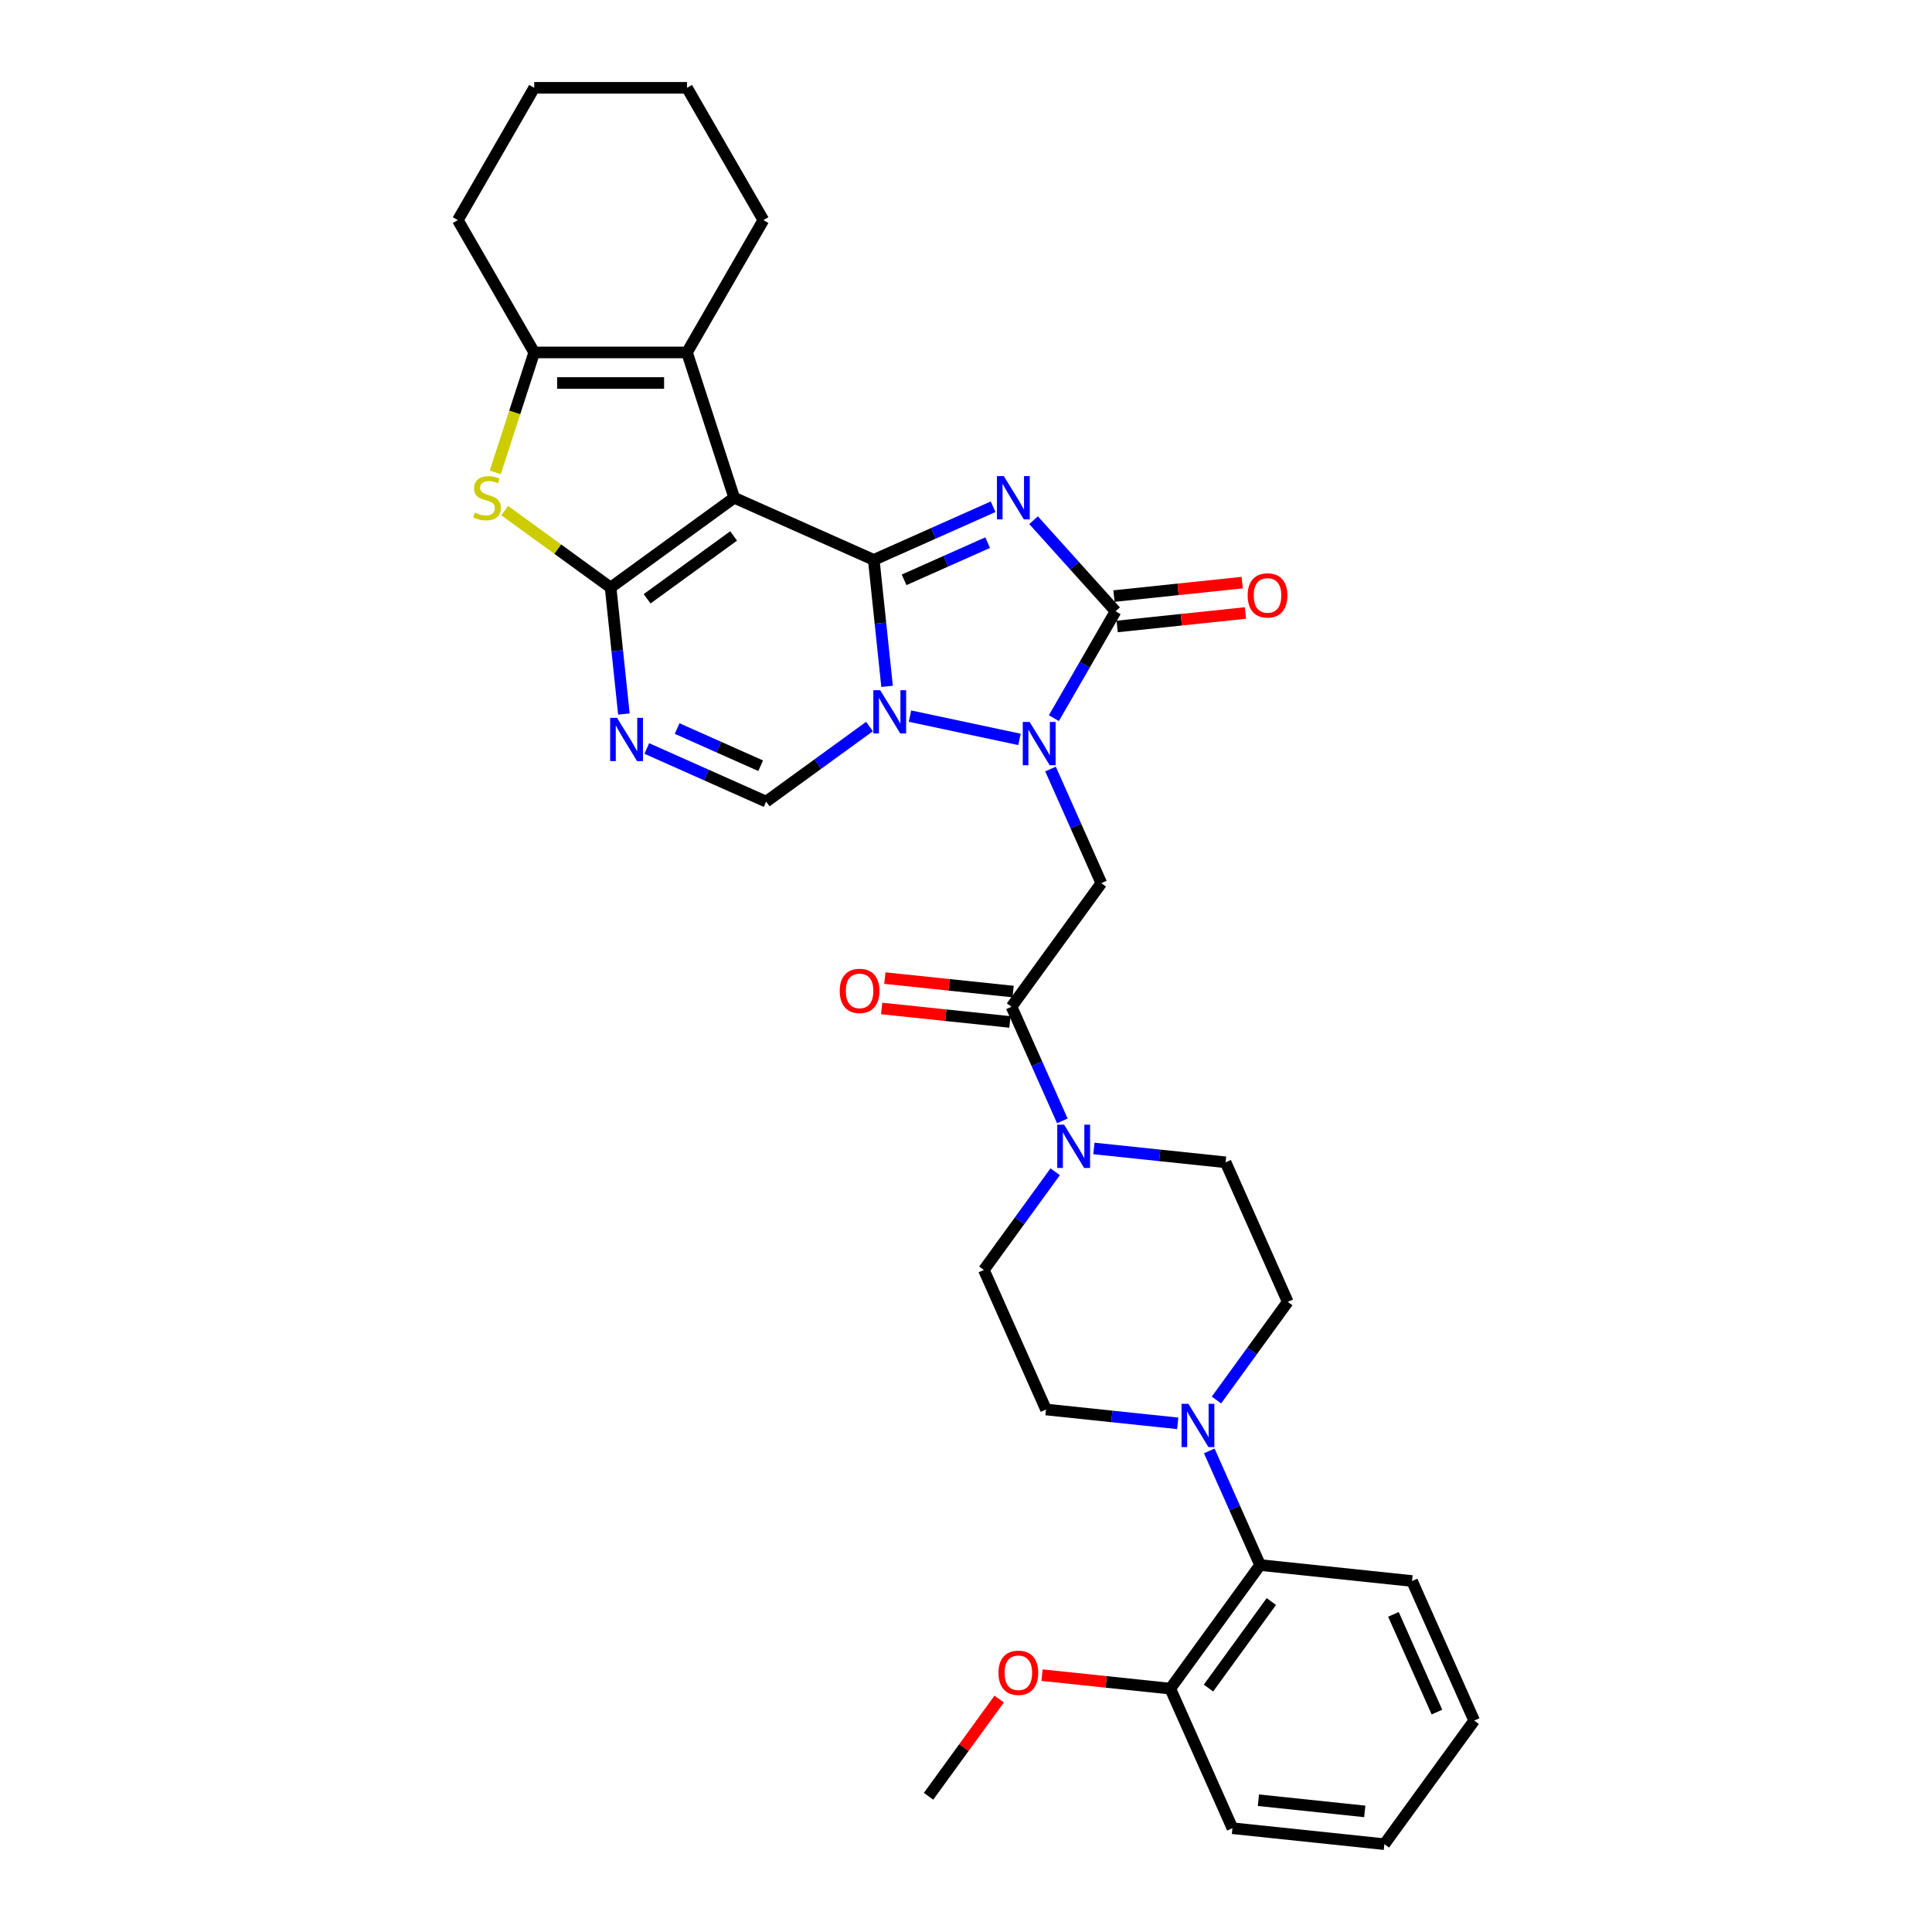 <?xml version='1.0' encoding='iso-8859-1'?>
<svg version='1.1' baseProfile='full'
              xmlns='http://www.w3.org/2000/svg'
                      xmlns:rdkit='http://www.rdkit.org/xml'
                      xmlns:xlink='http://www.w3.org/1999/xlink'
                  xml:space='preserve'
width='1000px' height='1000px' viewBox='0 0 1000 1000'>
<!-- END OF HEADER -->
<rect style='opacity:1.0;fill:#FFFFFF;stroke:none' width='1000' height='1000' x='0' y='0'> </rect>
<path class='bond-0' d='M 452.266,289.794 L 483.151,276.042' style='fill:none;fill-rule:evenodd;stroke:#000000;stroke-width:6px;stroke-linecap:butt;stroke-linejoin:miter;stroke-opacity:1' />
<path class='bond-0' d='M 483.151,276.042 L 514.037,262.291' style='fill:none;fill-rule:evenodd;stroke:#0000FF;stroke-width:6px;stroke-linecap:butt;stroke-linejoin:miter;stroke-opacity:1' />
<path class='bond-0' d='M 467.964,300.117 L 489.584,290.491' style='fill:none;fill-rule:evenodd;stroke:#000000;stroke-width:6px;stroke-linecap:butt;stroke-linejoin:miter;stroke-opacity:1' />
<path class='bond-0' d='M 489.584,290.491 L 511.204,280.865' style='fill:none;fill-rule:evenodd;stroke:#0000FF;stroke-width:6px;stroke-linecap:butt;stroke-linejoin:miter;stroke-opacity:1' />
<path class='bond-1' d='M 452.266,289.794 L 455.706,322.529' style='fill:none;fill-rule:evenodd;stroke:#000000;stroke-width:6px;stroke-linecap:butt;stroke-linejoin:miter;stroke-opacity:1' />
<path class='bond-1' d='M 455.706,322.529 L 459.147,355.264' style='fill:none;fill-rule:evenodd;stroke:#0000FF;stroke-width:6px;stroke-linecap:butt;stroke-linejoin:miter;stroke-opacity:1' />
<path class='bond-2' d='M 452.266,289.794 L 380.024,257.63' style='fill:none;fill-rule:evenodd;stroke:#000000;stroke-width:6px;stroke-linecap:butt;stroke-linejoin:miter;stroke-opacity:1' />
<path class='bond-5' d='M 534.977,269.258 L 556.199,292.827' style='fill:none;fill-rule:evenodd;stroke:#0000FF;stroke-width:6px;stroke-linecap:butt;stroke-linejoin:miter;stroke-opacity:1' />
<path class='bond-5' d='M 556.199,292.827 L 577.421,316.396' style='fill:none;fill-rule:evenodd;stroke:#000000;stroke-width:6px;stroke-linecap:butt;stroke-linejoin:miter;stroke-opacity:1' />
<path class='bond-3' d='M 471.002,370.664 L 527.679,382.711' style='fill:none;fill-rule:evenodd;stroke:#0000FF;stroke-width:6px;stroke-linecap:butt;stroke-linejoin:miter;stroke-opacity:1' />
<path class='bond-10' d='M 450.062,376.045 L 423.309,395.482' style='fill:none;fill-rule:evenodd;stroke:#0000FF;stroke-width:6px;stroke-linecap:butt;stroke-linejoin:miter;stroke-opacity:1' />
<path class='bond-10' d='M 423.309,395.482 L 396.556,414.919' style='fill:none;fill-rule:evenodd;stroke:#000000;stroke-width:6px;stroke-linecap:butt;stroke-linejoin:miter;stroke-opacity:1' />
<path class='bond-4' d='M 380.024,257.63 L 316.049,304.111' style='fill:none;fill-rule:evenodd;stroke:#000000;stroke-width:6px;stroke-linecap:butt;stroke-linejoin:miter;stroke-opacity:1' />
<path class='bond-4' d='M 379.724,277.397 L 334.941,309.934' style='fill:none;fill-rule:evenodd;stroke:#000000;stroke-width:6px;stroke-linecap:butt;stroke-linejoin:miter;stroke-opacity:1' />
<path class='bond-9' d='M 380.024,257.63 L 355.588,182.422' style='fill:none;fill-rule:evenodd;stroke:#000000;stroke-width:6px;stroke-linecap:butt;stroke-linejoin:miter;stroke-opacity:1' />
<path class='bond-7' d='M 543.747,398.054 L 556.896,427.588' style='fill:none;fill-rule:evenodd;stroke:#0000FF;stroke-width:6px;stroke-linecap:butt;stroke-linejoin:miter;stroke-opacity:1' />
<path class='bond-7' d='M 556.896,427.588 L 570.046,457.121' style='fill:none;fill-rule:evenodd;stroke:#000000;stroke-width:6px;stroke-linecap:butt;stroke-linejoin:miter;stroke-opacity:1' />
<path class='bond-34' d='M 545.488,371.705 L 561.454,344.051' style='fill:none;fill-rule:evenodd;stroke:#0000FF;stroke-width:6px;stroke-linecap:butt;stroke-linejoin:miter;stroke-opacity:1' />
<path class='bond-34' d='M 561.454,344.051 L 577.421,316.396' style='fill:none;fill-rule:evenodd;stroke:#000000;stroke-width:6px;stroke-linecap:butt;stroke-linejoin:miter;stroke-opacity:1' />
<path class='bond-6' d='M 316.049,304.111 L 319.489,336.846' style='fill:none;fill-rule:evenodd;stroke:#000000;stroke-width:6px;stroke-linecap:butt;stroke-linejoin:miter;stroke-opacity:1' />
<path class='bond-6' d='M 319.489,336.846 L 322.93,369.581' style='fill:none;fill-rule:evenodd;stroke:#0000FF;stroke-width:6px;stroke-linecap:butt;stroke-linejoin:miter;stroke-opacity:1' />
<path class='bond-8' d='M 316.049,304.111 L 288.64,284.197' style='fill:none;fill-rule:evenodd;stroke:#000000;stroke-width:6px;stroke-linecap:butt;stroke-linejoin:miter;stroke-opacity:1' />
<path class='bond-8' d='M 288.64,284.197 L 261.23,264.283' style='fill:none;fill-rule:evenodd;stroke:#CCCC00;stroke-width:6px;stroke-linecap:butt;stroke-linejoin:miter;stroke-opacity:1' />
<path class='bond-16' d='M 578.247,324.261 L 611.441,320.772' style='fill:none;fill-rule:evenodd;stroke:#000000;stroke-width:6px;stroke-linecap:butt;stroke-linejoin:miter;stroke-opacity:1' />
<path class='bond-16' d='M 611.441,320.772 L 644.635,317.283' style='fill:none;fill-rule:evenodd;stroke:#FF0000;stroke-width:6px;stroke-linecap:butt;stroke-linejoin:miter;stroke-opacity:1' />
<path class='bond-16' d='M 576.594,308.532 L 609.788,305.043' style='fill:none;fill-rule:evenodd;stroke:#000000;stroke-width:6px;stroke-linecap:butt;stroke-linejoin:miter;stroke-opacity:1' />
<path class='bond-16' d='M 609.788,305.043 L 642.982,301.554' style='fill:none;fill-rule:evenodd;stroke:#FF0000;stroke-width:6px;stroke-linecap:butt;stroke-linejoin:miter;stroke-opacity:1' />
<path class='bond-33' d='M 334.785,387.417 L 365.67,401.168' style='fill:none;fill-rule:evenodd;stroke:#0000FF;stroke-width:6px;stroke-linecap:butt;stroke-linejoin:miter;stroke-opacity:1' />
<path class='bond-33' d='M 365.67,401.168 L 396.556,414.919' style='fill:none;fill-rule:evenodd;stroke:#000000;stroke-width:6px;stroke-linecap:butt;stroke-linejoin:miter;stroke-opacity:1' />
<path class='bond-33' d='M 350.483,377.094 L 372.103,386.72' style='fill:none;fill-rule:evenodd;stroke:#0000FF;stroke-width:6px;stroke-linecap:butt;stroke-linejoin:miter;stroke-opacity:1' />
<path class='bond-33' d='M 372.103,386.72 L 393.723,396.346' style='fill:none;fill-rule:evenodd;stroke:#000000;stroke-width:6px;stroke-linecap:butt;stroke-linejoin:miter;stroke-opacity:1' />
<path class='bond-12' d='M 570.046,457.121 L 523.565,521.097' style='fill:none;fill-rule:evenodd;stroke:#000000;stroke-width:6px;stroke-linecap:butt;stroke-linejoin:miter;stroke-opacity:1' />
<path class='bond-35' d='M 256.344,244.487 L 266.427,213.454' style='fill:none;fill-rule:evenodd;stroke:#CCCC00;stroke-width:6px;stroke-linecap:butt;stroke-linejoin:miter;stroke-opacity:1' />
<path class='bond-35' d='M 266.427,213.454 L 276.51,182.422' style='fill:none;fill-rule:evenodd;stroke:#000000;stroke-width:6px;stroke-linecap:butt;stroke-linejoin:miter;stroke-opacity:1' />
<path class='bond-11' d='M 355.588,182.422 L 276.51,182.422' style='fill:none;fill-rule:evenodd;stroke:#000000;stroke-width:6px;stroke-linecap:butt;stroke-linejoin:miter;stroke-opacity:1' />
<path class='bond-11' d='M 343.726,198.237 L 288.371,198.237' style='fill:none;fill-rule:evenodd;stroke:#000000;stroke-width:6px;stroke-linecap:butt;stroke-linejoin:miter;stroke-opacity:1' />
<path class='bond-23' d='M 355.588,182.422 L 395.127,113.938' style='fill:none;fill-rule:evenodd;stroke:#000000;stroke-width:6px;stroke-linecap:butt;stroke-linejoin:miter;stroke-opacity:1' />
<path class='bond-24' d='M 276.51,182.422 L 236.971,113.938' style='fill:none;fill-rule:evenodd;stroke:#000000;stroke-width:6px;stroke-linecap:butt;stroke-linejoin:miter;stroke-opacity:1' />
<path class='bond-13' d='M 523.565,521.097 L 536.714,550.63' style='fill:none;fill-rule:evenodd;stroke:#000000;stroke-width:6px;stroke-linecap:butt;stroke-linejoin:miter;stroke-opacity:1' />
<path class='bond-13' d='M 536.714,550.63 L 549.863,580.164' style='fill:none;fill-rule:evenodd;stroke:#0000FF;stroke-width:6px;stroke-linecap:butt;stroke-linejoin:miter;stroke-opacity:1' />
<path class='bond-21' d='M 524.391,513.232 L 491.197,509.743' style='fill:none;fill-rule:evenodd;stroke:#000000;stroke-width:6px;stroke-linecap:butt;stroke-linejoin:miter;stroke-opacity:1' />
<path class='bond-21' d='M 491.197,509.743 L 458.003,506.255' style='fill:none;fill-rule:evenodd;stroke:#FF0000;stroke-width:6px;stroke-linecap:butt;stroke-linejoin:miter;stroke-opacity:1' />
<path class='bond-21' d='M 522.738,528.961 L 489.544,525.472' style='fill:none;fill-rule:evenodd;stroke:#000000;stroke-width:6px;stroke-linecap:butt;stroke-linejoin:miter;stroke-opacity:1' />
<path class='bond-21' d='M 489.544,525.472 L 456.35,521.984' style='fill:none;fill-rule:evenodd;stroke:#FF0000;stroke-width:6px;stroke-linecap:butt;stroke-linejoin:miter;stroke-opacity:1' />
<path class='bond-17' d='M 546.157,606.513 L 527.702,631.913' style='fill:none;fill-rule:evenodd;stroke:#0000FF;stroke-width:6px;stroke-linecap:butt;stroke-linejoin:miter;stroke-opacity:1' />
<path class='bond-17' d='M 527.702,631.913 L 509.248,657.314' style='fill:none;fill-rule:evenodd;stroke:#000000;stroke-width:6px;stroke-linecap:butt;stroke-linejoin:miter;stroke-opacity:1' />
<path class='bond-18' d='M 566.199,594.439 L 600.286,598.021' style='fill:none;fill-rule:evenodd;stroke:#0000FF;stroke-width:6px;stroke-linecap:butt;stroke-linejoin:miter;stroke-opacity:1' />
<path class='bond-18' d='M 600.286,598.021 L 634.374,601.604' style='fill:none;fill-rule:evenodd;stroke:#000000;stroke-width:6px;stroke-linecap:butt;stroke-linejoin:miter;stroke-opacity:1' />
<path class='bond-14' d='M 629.628,724.647 L 648.083,699.246' style='fill:none;fill-rule:evenodd;stroke:#0000FF;stroke-width:6px;stroke-linecap:butt;stroke-linejoin:miter;stroke-opacity:1' />
<path class='bond-14' d='M 648.083,699.246 L 666.538,673.846' style='fill:none;fill-rule:evenodd;stroke:#000000;stroke-width:6px;stroke-linecap:butt;stroke-linejoin:miter;stroke-opacity:1' />
<path class='bond-15' d='M 625.922,750.996 L 639.071,780.529' style='fill:none;fill-rule:evenodd;stroke:#0000FF;stroke-width:6px;stroke-linecap:butt;stroke-linejoin:miter;stroke-opacity:1' />
<path class='bond-15' d='M 639.071,780.529 L 652.221,810.063' style='fill:none;fill-rule:evenodd;stroke:#000000;stroke-width:6px;stroke-linecap:butt;stroke-linejoin:miter;stroke-opacity:1' />
<path class='bond-37' d='M 609.587,736.721 L 575.499,733.138' style='fill:none;fill-rule:evenodd;stroke:#0000FF;stroke-width:6px;stroke-linecap:butt;stroke-linejoin:miter;stroke-opacity:1' />
<path class='bond-37' d='M 575.499,733.138 L 541.412,729.555' style='fill:none;fill-rule:evenodd;stroke:#000000;stroke-width:6px;stroke-linecap:butt;stroke-linejoin:miter;stroke-opacity:1' />
<path class='bond-22' d='M 652.221,810.063 L 605.74,874.038' style='fill:none;fill-rule:evenodd;stroke:#000000;stroke-width:6px;stroke-linecap:butt;stroke-linejoin:miter;stroke-opacity:1' />
<path class='bond-22' d='M 658.044,828.955 L 625.507,873.738' style='fill:none;fill-rule:evenodd;stroke:#000000;stroke-width:6px;stroke-linecap:butt;stroke-linejoin:miter;stroke-opacity:1' />
<path class='bond-26' d='M 652.221,810.063 L 730.865,818.328' style='fill:none;fill-rule:evenodd;stroke:#000000;stroke-width:6px;stroke-linecap:butt;stroke-linejoin:miter;stroke-opacity:1' />
<path class='bond-20' d='M 509.248,657.314 L 541.412,729.555' style='fill:none;fill-rule:evenodd;stroke:#000000;stroke-width:6px;stroke-linecap:butt;stroke-linejoin:miter;stroke-opacity:1' />
<path class='bond-19' d='M 634.374,601.604 L 666.538,673.846' style='fill:none;fill-rule:evenodd;stroke:#000000;stroke-width:6px;stroke-linecap:butt;stroke-linejoin:miter;stroke-opacity:1' />
<path class='bond-25' d='M 605.74,874.038 L 572.546,870.549' style='fill:none;fill-rule:evenodd;stroke:#000000;stroke-width:6px;stroke-linecap:butt;stroke-linejoin:miter;stroke-opacity:1' />
<path class='bond-25' d='M 572.546,870.549 L 539.352,867.06' style='fill:none;fill-rule:evenodd;stroke:#FF0000;stroke-width:6px;stroke-linecap:butt;stroke-linejoin:miter;stroke-opacity:1' />
<path class='bond-27' d='M 605.74,874.038 L 637.904,946.28' style='fill:none;fill-rule:evenodd;stroke:#000000;stroke-width:6px;stroke-linecap:butt;stroke-linejoin:miter;stroke-opacity:1' />
<path class='bond-29' d='M 395.127,113.938 L 355.588,45.455' style='fill:none;fill-rule:evenodd;stroke:#000000;stroke-width:6px;stroke-linecap:butt;stroke-linejoin:miter;stroke-opacity:1' />
<path class='bond-36' d='M 236.971,113.938 L 276.51,45.455' style='fill:none;fill-rule:evenodd;stroke:#000000;stroke-width:6px;stroke-linecap:butt;stroke-linejoin:miter;stroke-opacity:1' />
<path class='bond-28' d='M 517.178,879.421 L 498.896,904.584' style='fill:none;fill-rule:evenodd;stroke:#FF0000;stroke-width:6px;stroke-linecap:butt;stroke-linejoin:miter;stroke-opacity:1' />
<path class='bond-28' d='M 498.896,904.584 L 480.614,929.748' style='fill:none;fill-rule:evenodd;stroke:#000000;stroke-width:6px;stroke-linecap:butt;stroke-linejoin:miter;stroke-opacity:1' />
<path class='bond-31' d='M 730.865,818.328 L 763.029,890.57' style='fill:none;fill-rule:evenodd;stroke:#000000;stroke-width:6px;stroke-linecap:butt;stroke-linejoin:miter;stroke-opacity:1' />
<path class='bond-31' d='M 721.242,835.597 L 743.757,886.166' style='fill:none;fill-rule:evenodd;stroke:#000000;stroke-width:6px;stroke-linecap:butt;stroke-linejoin:miter;stroke-opacity:1' />
<path class='bond-38' d='M 637.904,946.28 L 716.548,954.545' style='fill:none;fill-rule:evenodd;stroke:#000000;stroke-width:6px;stroke-linecap:butt;stroke-linejoin:miter;stroke-opacity:1' />
<path class='bond-38' d='M 651.353,931.79 L 706.405,937.577' style='fill:none;fill-rule:evenodd;stroke:#000000;stroke-width:6px;stroke-linecap:butt;stroke-linejoin:miter;stroke-opacity:1' />
<path class='bond-30' d='M 355.588,45.455 L 276.51,45.455' style='fill:none;fill-rule:evenodd;stroke:#000000;stroke-width:6px;stroke-linecap:butt;stroke-linejoin:miter;stroke-opacity:1' />
<path class='bond-32' d='M 763.029,890.57 L 716.548,954.545' style='fill:none;fill-rule:evenodd;stroke:#000000;stroke-width:6px;stroke-linecap:butt;stroke-linejoin:miter;stroke-opacity:1' />
<path  class='atom-1' d='M 519.557 246.432
L 526.895 258.294
Q 527.623 259.464, 528.793 261.584
Q 529.964 263.703, 530.027 263.829
L 530.027 246.432
L 533 246.432
L 533 268.827
L 529.932 268.827
L 522.056 255.858
Q 521.138 254.34, 520.158 252.6
Q 519.209 250.861, 518.924 250.323
L 518.924 268.827
L 516.014 268.827
L 516.014 246.432
L 519.557 246.432
' fill='#0000FF'/>
<path  class='atom-2' d='M 455.581 357.241
L 462.92 369.103
Q 463.647 370.273, 464.818 372.392
Q 465.988 374.512, 466.051 374.638
L 466.051 357.241
L 469.025 357.241
L 469.025 379.636
L 465.956 379.636
L 458.08 366.667
Q 457.163 365.149, 456.182 363.409
Q 455.233 361.669, 454.949 361.132
L 454.949 379.636
L 452.039 379.636
L 452.039 357.241
L 455.581 357.241
' fill='#0000FF'/>
<path  class='atom-4' d='M 532.931 373.682
L 540.27 385.544
Q 540.997 386.714, 542.168 388.834
Q 543.338 390.953, 543.401 391.079
L 543.401 373.682
L 546.375 373.682
L 546.375 396.077
L 543.306 396.077
L 535.43 383.108
Q 534.513 381.59, 533.532 379.85
Q 532.583 378.111, 532.299 377.573
L 532.299 396.077
L 529.389 396.077
L 529.389 373.682
L 532.931 373.682
' fill='#0000FF'/>
<path  class='atom-7' d='M 319.364 371.558
L 326.703 383.42
Q 327.43 384.59, 328.601 386.709
Q 329.771 388.829, 329.834 388.955
L 329.834 371.558
L 332.808 371.558
L 332.808 393.953
L 329.739 393.953
L 321.863 380.984
Q 320.946 379.466, 319.965 377.726
Q 319.016 375.986, 318.732 375.449
L 318.732 393.953
L 315.822 393.953
L 315.822 371.558
L 319.364 371.558
' fill='#0000FF'/>
<path  class='atom-9' d='M 245.747 265.316
Q 246 265.411, 247.044 265.854
Q 248.088 266.297, 249.226 266.581
Q 250.397 266.834, 251.535 266.834
Q 253.655 266.834, 254.888 265.822
Q 256.122 264.778, 256.122 262.975
Q 256.122 261.742, 255.489 260.983
Q 254.888 260.223, 253.939 259.812
Q 252.99 259.401, 251.409 258.926
Q 249.416 258.325, 248.214 257.756
Q 247.044 257.187, 246.19 255.985
Q 245.367 254.783, 245.367 252.758
Q 245.367 249.943, 247.265 248.203
Q 249.195 246.464, 252.99 246.464
Q 255.584 246.464, 258.526 247.697
L 257.798 250.133
Q 255.11 249.026, 253.085 249.026
Q 250.903 249.026, 249.701 249.943
Q 248.499 250.829, 248.53 252.379
Q 248.53 253.581, 249.131 254.308
Q 249.764 255.036, 250.65 255.447
Q 251.567 255.858, 253.085 256.333
Q 255.11 256.965, 256.312 257.598
Q 257.514 258.231, 258.368 259.527
Q 259.253 260.793, 259.253 262.975
Q 259.253 266.075, 257.166 267.752
Q 255.11 269.396, 251.662 269.396
Q 249.669 269.396, 248.151 268.954
Q 246.664 268.542, 244.893 267.815
L 245.747 265.316
' fill='#CCCC00'/>
<path  class='atom-14' d='M 550.778 582.141
L 558.117 594.002
Q 558.844 595.173, 560.015 597.292
Q 561.185 599.411, 561.248 599.538
L 561.248 582.141
L 564.222 582.141
L 564.222 604.536
L 561.153 604.536
L 553.277 591.567
Q 552.36 590.049, 551.379 588.309
Q 550.43 586.569, 550.146 586.031
L 550.146 604.536
L 547.236 604.536
L 547.236 582.141
L 550.778 582.141
' fill='#0000FF'/>
<path  class='atom-15' d='M 615.106 726.624
L 622.445 738.485
Q 623.172 739.656, 624.343 741.775
Q 625.513 743.894, 625.576 744.021
L 625.576 726.624
L 628.55 726.624
L 628.55 749.019
L 625.481 749.019
L 617.605 736.05
Q 616.688 734.531, 615.707 732.792
Q 614.758 731.052, 614.474 730.514
L 614.474 749.019
L 611.564 749.019
L 611.564 726.624
L 615.106 726.624
' fill='#0000FF'/>
<path  class='atom-17' d='M 645.785 308.193
Q 645.785 302.816, 648.443 299.811
Q 651.1 296.806, 656.066 296.806
Q 661.032 296.806, 663.689 299.811
Q 666.346 302.816, 666.346 308.193
Q 666.346 313.634, 663.657 316.734
Q 660.968 319.802, 656.066 319.802
Q 651.131 319.802, 648.443 316.734
Q 645.785 313.666, 645.785 308.193
M 656.066 317.272
Q 659.482 317.272, 661.316 314.994
Q 663.183 312.685, 663.183 308.193
Q 663.183 303.797, 661.316 301.583
Q 659.482 299.337, 656.066 299.337
Q 652.649 299.337, 650.783 301.551
Q 648.949 303.765, 648.949 308.193
Q 648.949 312.717, 650.783 314.994
Q 652.649 317.272, 656.066 317.272
' fill='#FF0000'/>
<path  class='atom-22' d='M 434.64 512.894
Q 434.64 507.517, 437.297 504.512
Q 439.954 501.507, 444.92 501.507
Q 449.886 501.507, 452.543 504.512
Q 455.2 507.517, 455.2 512.894
Q 455.2 518.335, 452.511 521.435
Q 449.823 524.503, 444.92 524.503
Q 439.985 524.503, 437.297 521.435
Q 434.64 518.366, 434.64 512.894
M 444.92 521.972
Q 448.336 521.972, 450.171 519.695
Q 452.037 517.386, 452.037 512.894
Q 452.037 508.497, 450.171 506.283
Q 448.336 504.037, 444.92 504.037
Q 441.504 504.037, 439.637 506.252
Q 437.803 508.466, 437.803 512.894
Q 437.803 517.417, 439.637 519.695
Q 441.504 521.972, 444.92 521.972
' fill='#FF0000'/>
<path  class='atom-26' d='M 516.815 865.835
Q 516.815 860.458, 519.472 857.453
Q 522.129 854.448, 527.095 854.448
Q 532.061 854.448, 534.718 857.453
Q 537.375 860.458, 537.375 865.835
Q 537.375 871.276, 534.686 874.376
Q 531.998 877.444, 527.095 877.444
Q 522.16 877.444, 519.472 874.376
Q 516.815 871.308, 516.815 865.835
M 527.095 874.914
Q 530.511 874.914, 532.345 872.636
Q 534.212 870.327, 534.212 865.835
Q 534.212 861.439, 532.345 859.225
Q 530.511 856.979, 527.095 856.979
Q 523.679 856.979, 521.812 859.193
Q 519.978 861.407, 519.978 865.835
Q 519.978 870.359, 521.812 872.636
Q 523.679 874.914, 527.095 874.914
' fill='#FF0000'/>
</svg>
